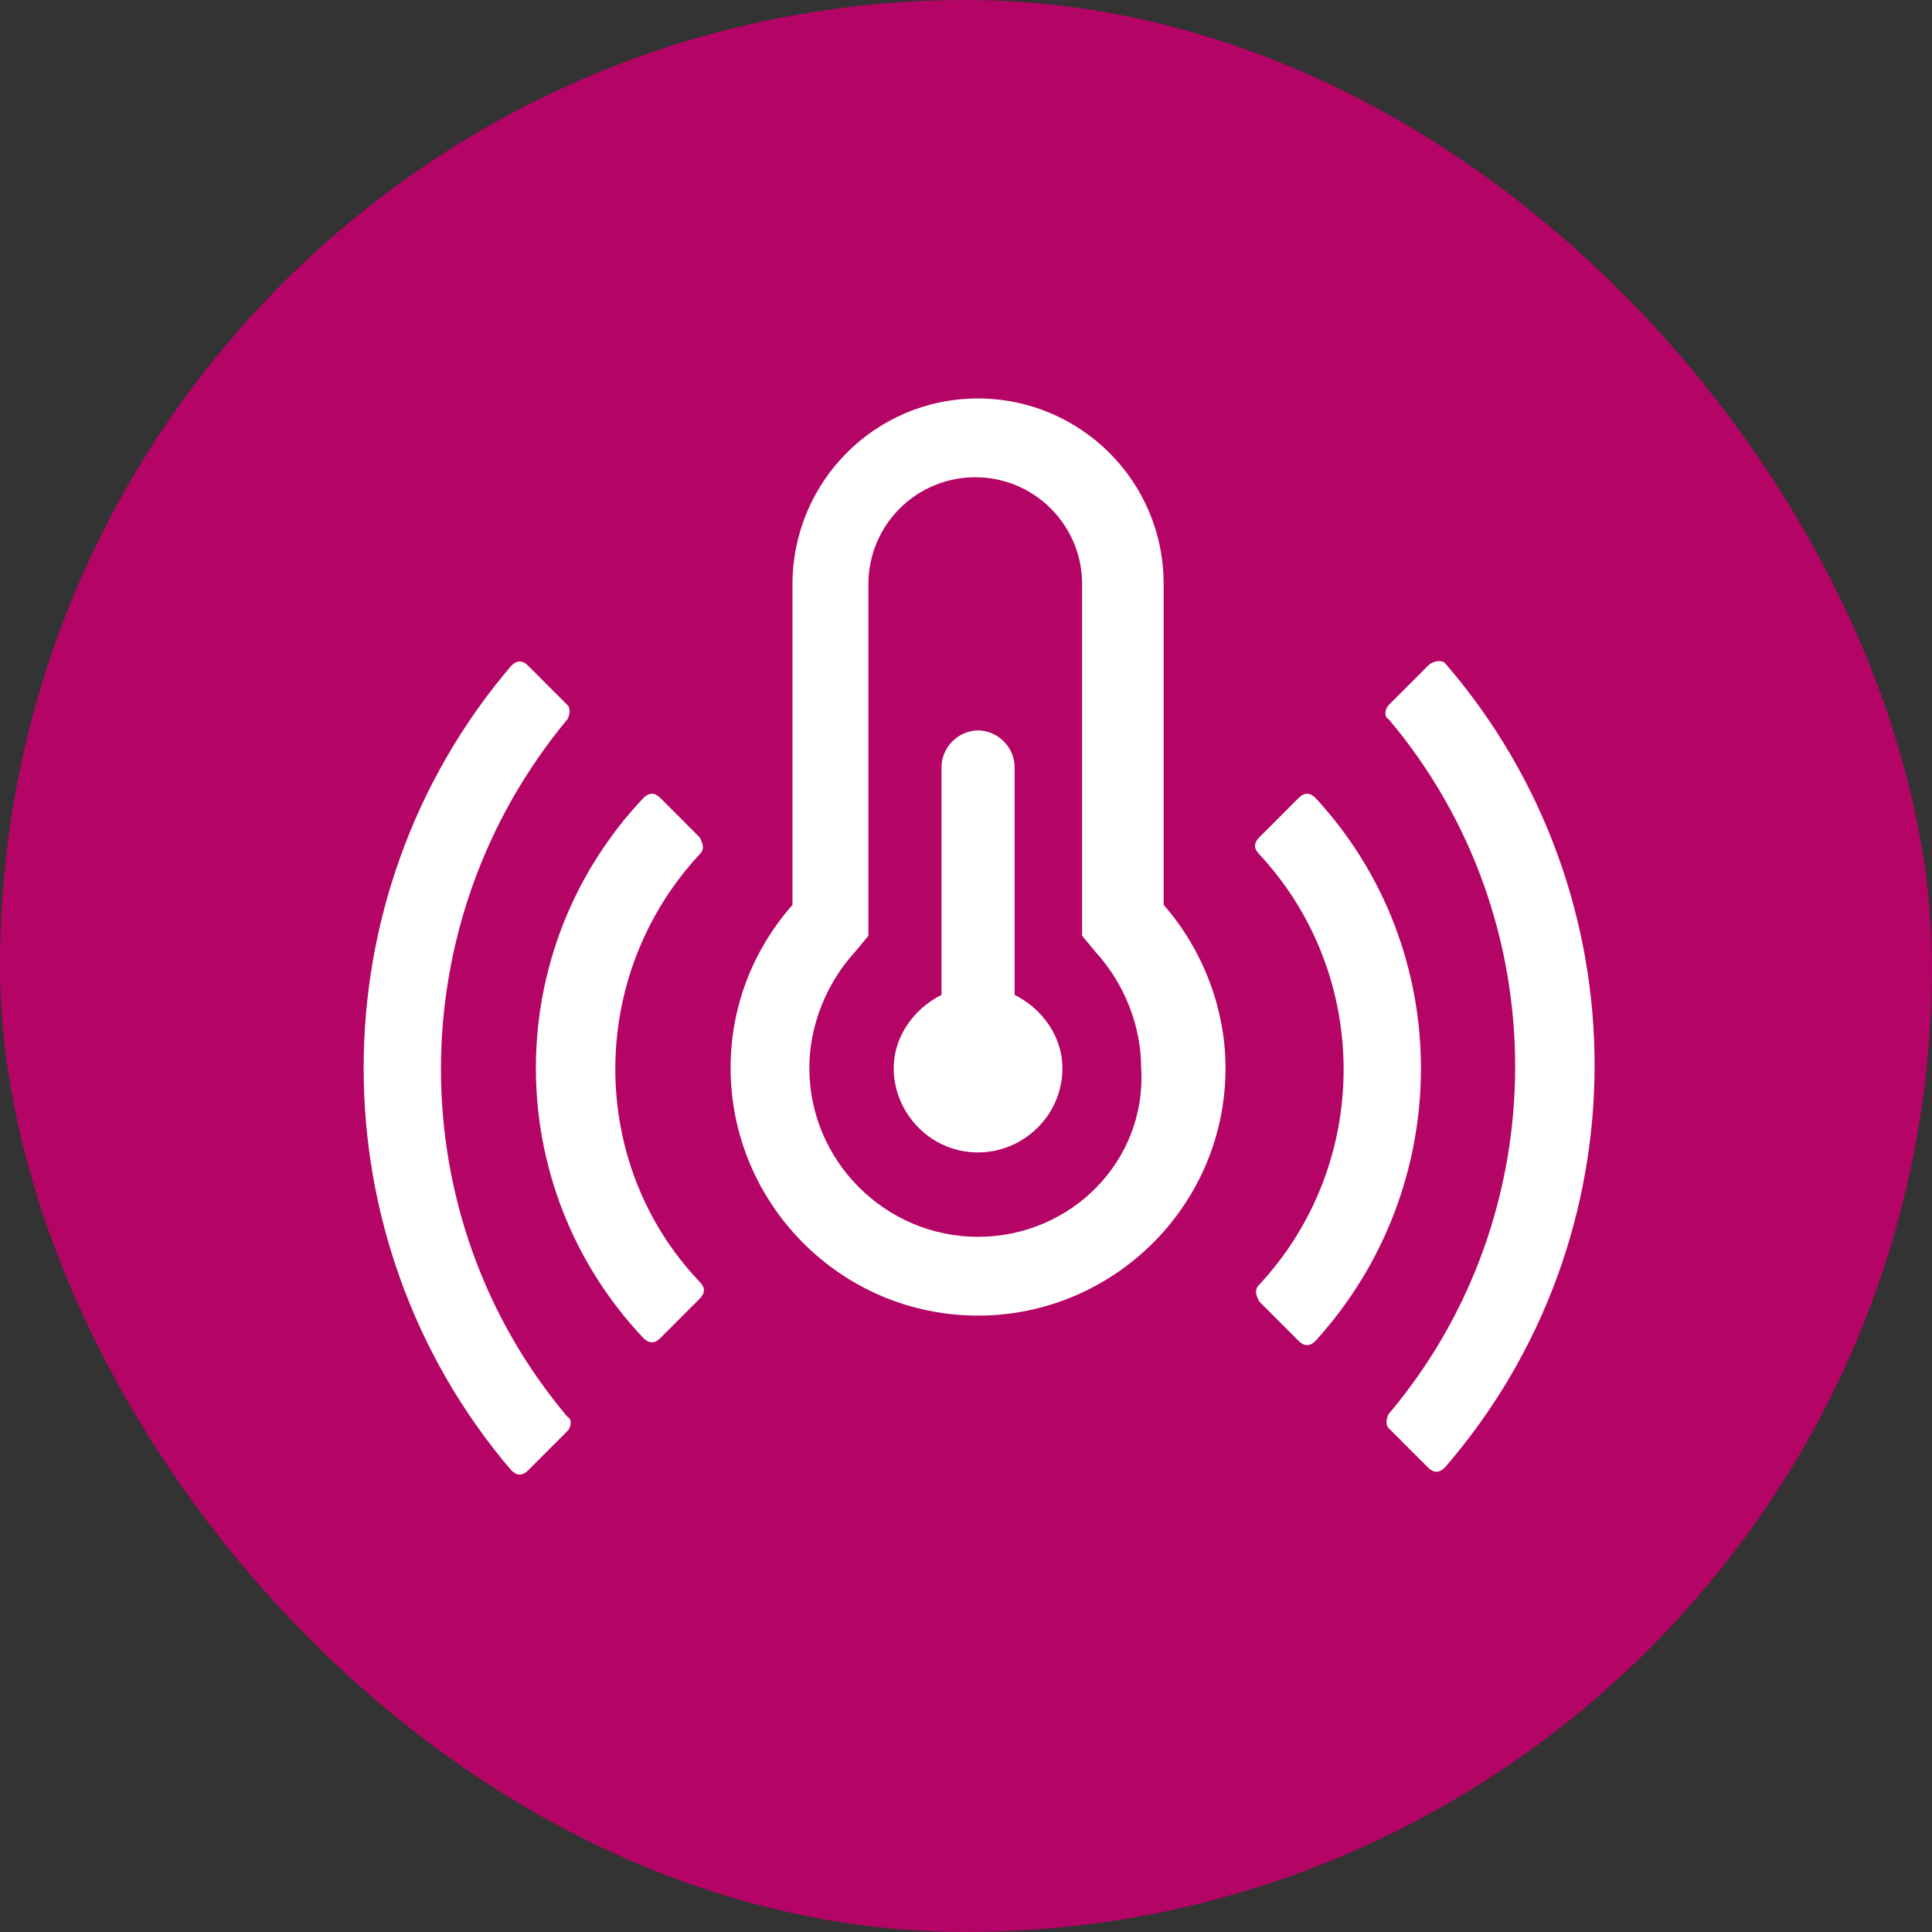 <svg width="160" height="160" viewBox="0 0 160 160" fill="none" xmlns="http://www.w3.org/2000/svg">
<rect x="0" y="0" width="160" height="160" fill="#333333" stroke="none"/>
<g clip-path="url(#clip0_2579_1012)">
<rect width="160" height="160" rx="80" fill="#B40465"/>
<path d="M96.369 48.377C96.369 39.757 89.383 33 80.999 33C72.383 33 65.63 39.989 65.63 48.377V74.937C62.369 78.665 60.506 83.325 60.506 88.45C60.506 99.633 69.588 108.953 80.999 108.953C92.178 108.953 101.493 99.867 101.493 88.45C101.493 83.558 99.63 78.665 96.369 74.937V48.377ZM80.999 102.429C73.314 102.429 67.027 96.139 67.027 88.45C67.027 84.956 68.424 81.461 70.753 78.898L71.917 77.5V48.377C71.917 43.484 75.876 39.524 80.767 39.524C85.657 39.524 89.616 43.484 89.616 48.377V77.5L90.78 78.898C93.109 81.461 94.506 84.956 94.506 88.45C94.972 96.139 88.684 102.429 80.999 102.429Z" fill="white"/>
<path d="M84.026 82.393V63.521C84.026 61.89 82.629 60.492 80.999 60.492C79.369 60.492 77.972 61.89 77.972 63.521V82.393C75.643 83.558 74.013 85.888 74.013 88.45C74.013 92.178 77.04 95.44 80.999 95.44C84.725 95.44 87.985 92.411 87.985 88.45C87.985 85.888 86.355 83.558 84.026 82.393Z" fill="white"/>
<path d="M108.944 66.084C108.479 65.618 108.013 65.618 107.547 66.084L104.287 69.346C103.821 69.812 103.821 70.278 104.287 70.744C113.602 80.762 113.602 96.372 104.287 106.39C103.821 106.856 104.054 107.322 104.287 107.788L107.547 111.05C108.013 111.516 108.479 111.516 108.944 111.05C120.588 98.236 120.588 78.665 108.944 66.084Z" fill="white"/>
<path d="M118.26 55.134L115 58.395C114.767 58.628 114.534 59.327 115 59.56C128.972 76.102 128.972 100.566 115 117.107C114.767 117.573 114.767 118.039 115 118.272L118.26 121.534C118.726 122 119.192 122 119.657 121.534C136.192 102.429 136.192 74.005 119.657 54.901C119.424 54.668 118.726 54.668 118.26 55.134Z" fill="white"/>
<path d="M57.944 70.744C58.41 70.278 58.177 69.812 57.944 69.346L54.684 66.084C54.218 65.618 53.752 65.618 53.286 66.084C41.41 78.665 41.41 98.236 53.286 110.817C53.752 111.283 54.218 111.283 54.684 110.817L57.944 107.555C58.41 107.089 58.41 106.623 57.944 106.157C48.629 96.372 48.629 80.762 57.944 70.744Z" fill="white"/>
<path d="M46.999 59.56C47.232 59.094 47.232 58.628 46.999 58.395L43.739 55.133C43.273 54.667 42.807 54.667 42.341 55.133C26.04 74.238 26.04 102.662 42.341 121.767C42.807 122.233 43.273 122.233 43.739 121.767L46.999 118.505C47.232 118.272 47.465 117.573 46.999 117.34C33.026 100.798 33.026 76.335 46.999 59.56Z" fill="white"/>
</g>
<defs>
<clipPath id="clip0_2579_1012">
<rect width="160" height="160" fill="white"/>
</clipPath>
</defs>
</svg>

